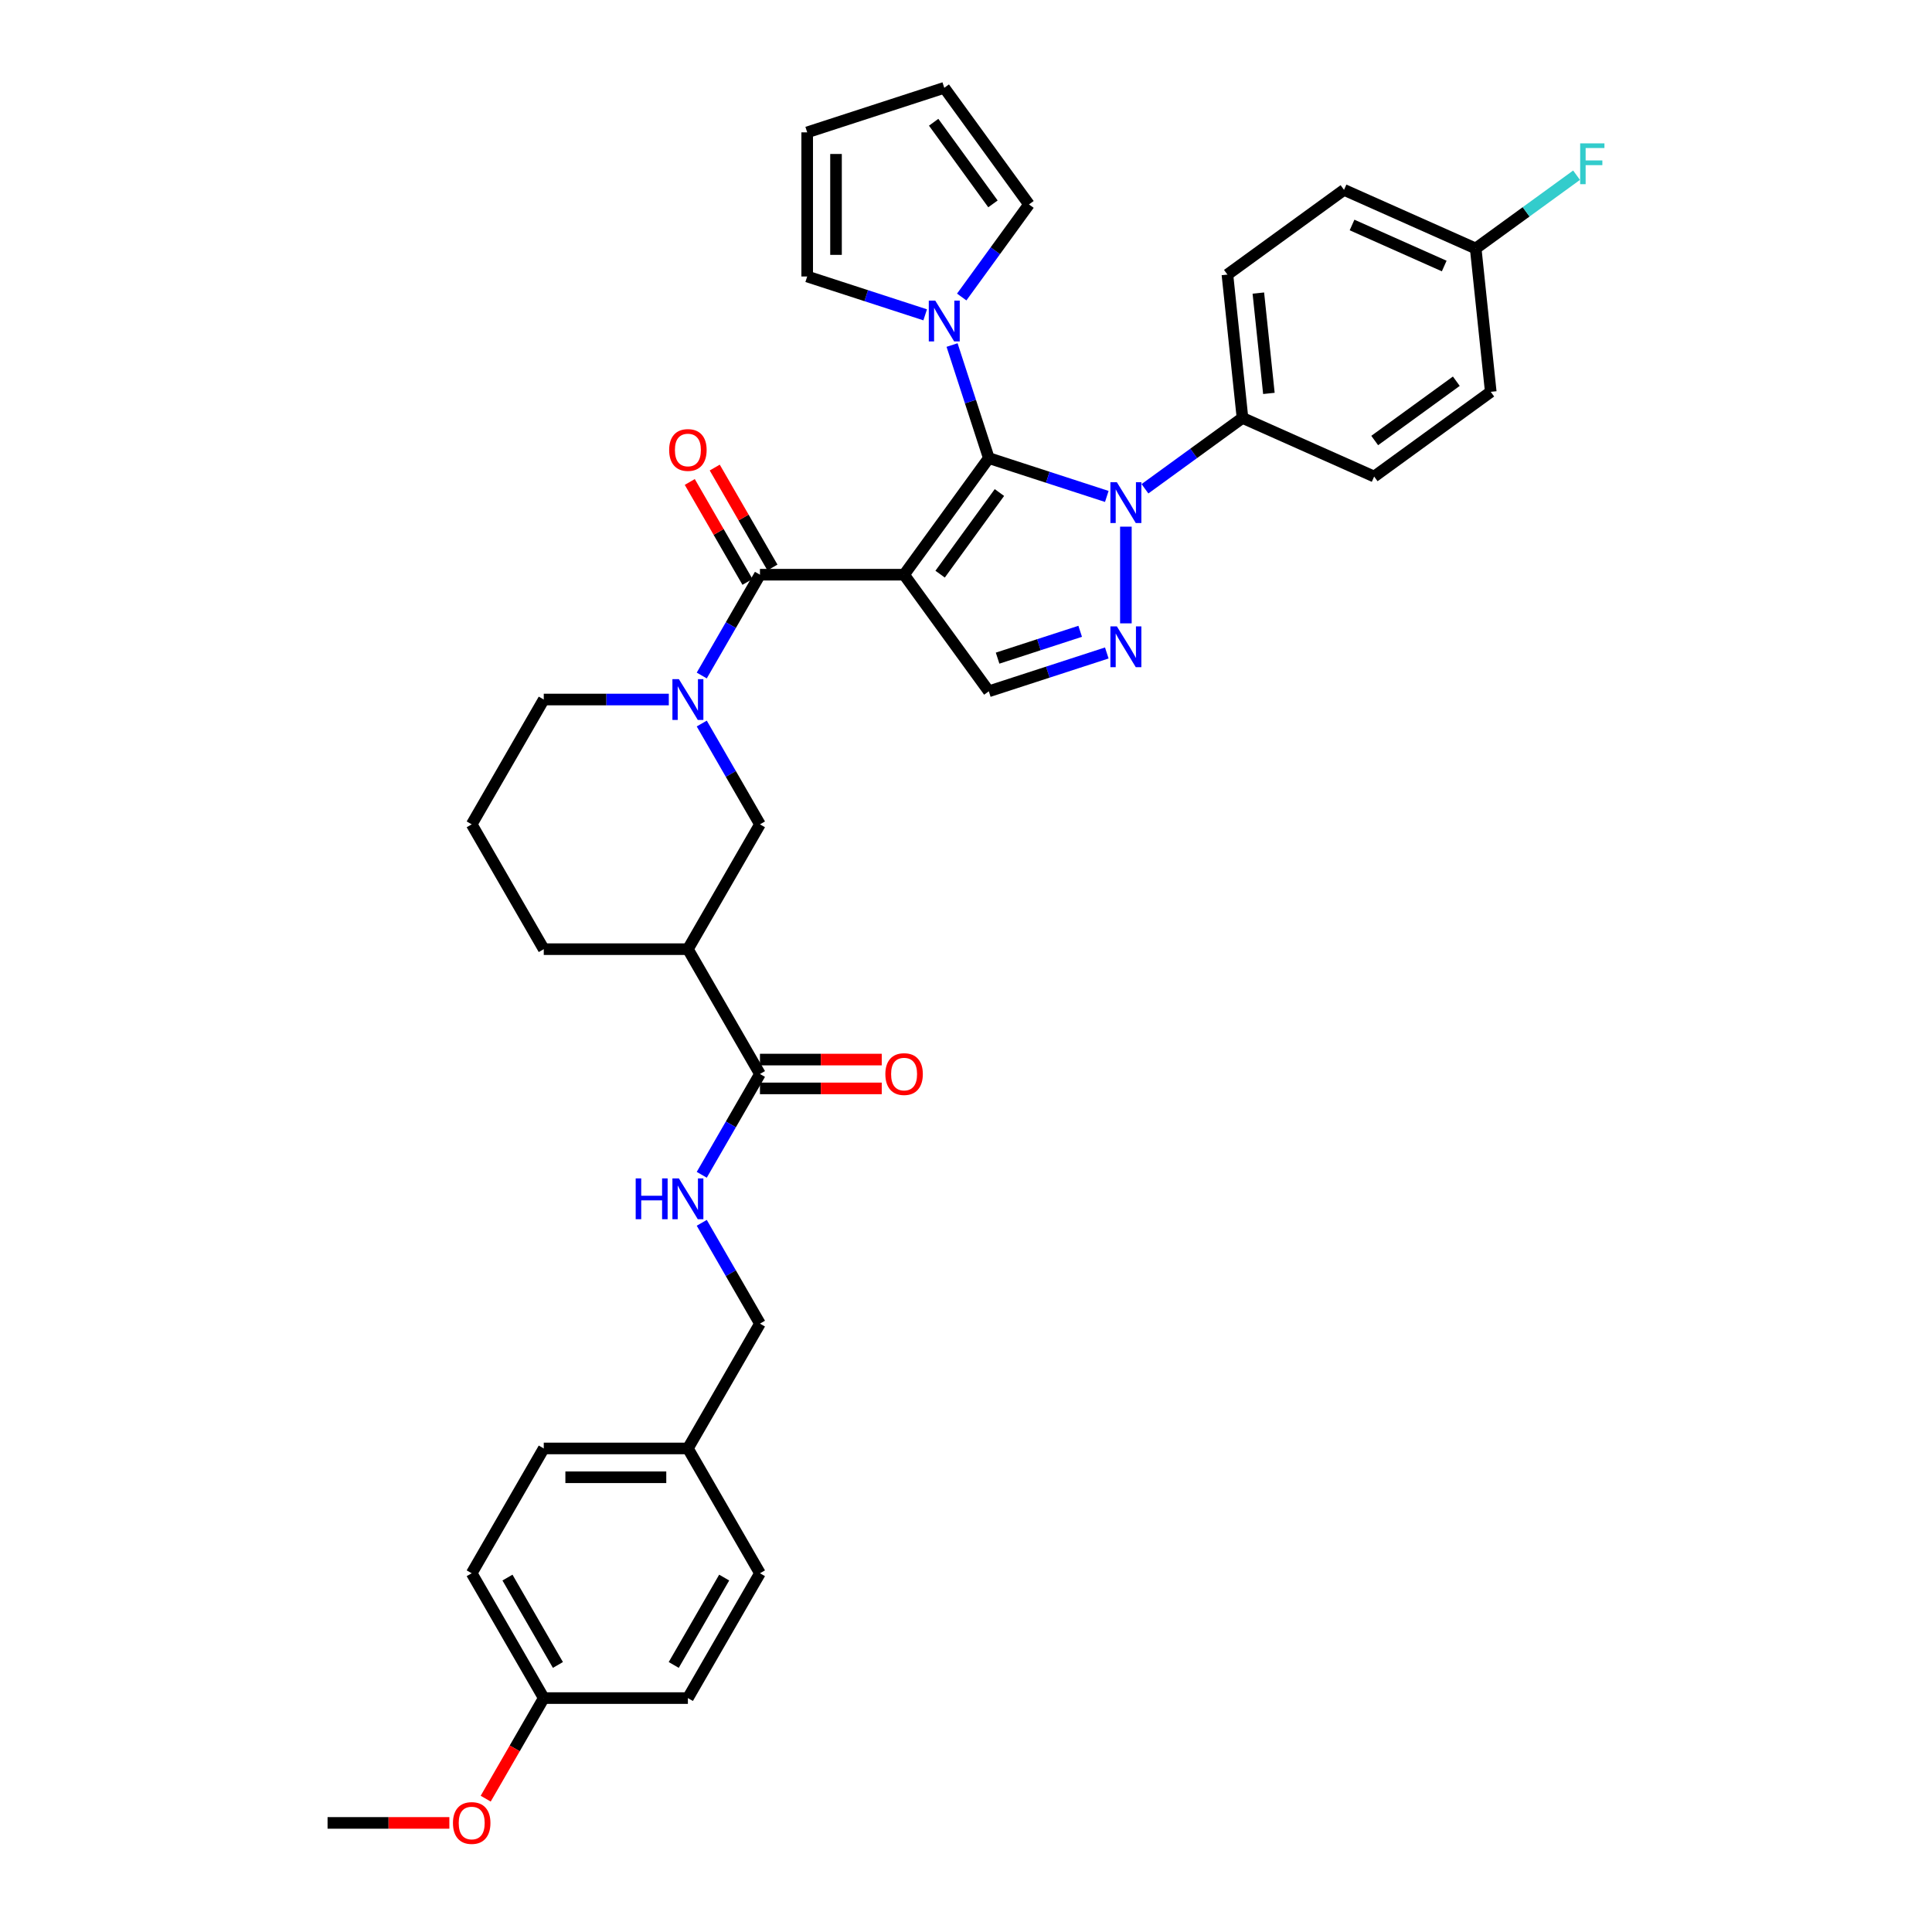 <?xml version='1.0' encoding='iso-8859-1'?>
<svg version='1.1' baseProfile='full'
              xmlns='http://www.w3.org/2000/svg'
                      xmlns:rdkit='http://www.rdkit.org/xml'
                      xmlns:xlink='http://www.w3.org/1999/xlink'
                  xml:space='preserve'
width='1000px' height='1000px' viewBox='0 0 1000 1000'>
<!-- END OF HEADER -->
<rect style='opacity:1.0;fill:#FFFFFF;stroke:none' width='1000' height='1000' x='0' y='0'> </rect>
<path class='bond-0' d='M 467.955,297.466 L 511.804,237.113' style='fill:none;fill-rule:evenodd;stroke:#000000;stroke-width:6px;stroke-linecap:butt;stroke-linejoin:miter;stroke-opacity:1' />
<path class='bond-0' d='M 486.603,297.183 L 517.298,254.936' style='fill:none;fill-rule:evenodd;stroke:#000000;stroke-width:6px;stroke-linecap:butt;stroke-linejoin:miter;stroke-opacity:1' />
<path class='bond-2' d='M 467.955,297.466 L 393.353,297.466' style='fill:none;fill-rule:evenodd;stroke:#000000;stroke-width:6px;stroke-linecap:butt;stroke-linejoin:miter;stroke-opacity:1' />
<path class='bond-5' d='M 467.955,297.466 L 511.804,357.82' style='fill:none;fill-rule:evenodd;stroke:#000000;stroke-width:6px;stroke-linecap:butt;stroke-linejoin:miter;stroke-opacity:1' />
<path class='bond-1' d='M 511.804,237.113 L 542.341,247.034' style='fill:none;fill-rule:evenodd;stroke:#000000;stroke-width:6px;stroke-linecap:butt;stroke-linejoin:miter;stroke-opacity:1' />
<path class='bond-1' d='M 542.341,247.034 L 572.877,256.956' style='fill:none;fill-rule:evenodd;stroke:#0000FF;stroke-width:6px;stroke-linecap:butt;stroke-linejoin:miter;stroke-opacity:1' />
<path class='bond-6' d='M 511.804,237.113 L 502.297,207.852' style='fill:none;fill-rule:evenodd;stroke:#000000;stroke-width:6px;stroke-linecap:butt;stroke-linejoin:miter;stroke-opacity:1' />
<path class='bond-6' d='M 502.297,207.852 L 492.789,178.591' style='fill:none;fill-rule:evenodd;stroke:#0000FF;stroke-width:6px;stroke-linecap:butt;stroke-linejoin:miter;stroke-opacity:1' />
<path class='bond-10' d='M 592.632,252.989 L 617.87,234.653' style='fill:none;fill-rule:evenodd;stroke:#0000FF;stroke-width:6px;stroke-linecap:butt;stroke-linejoin:miter;stroke-opacity:1' />
<path class='bond-10' d='M 617.87,234.653 L 643.108,216.316' style='fill:none;fill-rule:evenodd;stroke:#000000;stroke-width:6px;stroke-linecap:butt;stroke-linejoin:miter;stroke-opacity:1' />
<path class='bond-36' d='M 582.754,272.594 L 582.754,322.649' style='fill:none;fill-rule:evenodd;stroke:#0000FF;stroke-width:6px;stroke-linecap:butt;stroke-linejoin:miter;stroke-opacity:1' />
<path class='bond-4' d='M 393.353,297.466 L 378.291,323.555' style='fill:none;fill-rule:evenodd;stroke:#000000;stroke-width:6px;stroke-linecap:butt;stroke-linejoin:miter;stroke-opacity:1' />
<path class='bond-4' d='M 378.291,323.555 L 363.228,349.645' style='fill:none;fill-rule:evenodd;stroke:#0000FF;stroke-width:6px;stroke-linecap:butt;stroke-linejoin:miter;stroke-opacity:1' />
<path class='bond-12' d='M 399.814,293.736 L 384.88,267.871' style='fill:none;fill-rule:evenodd;stroke:#000000;stroke-width:6px;stroke-linecap:butt;stroke-linejoin:miter;stroke-opacity:1' />
<path class='bond-12' d='M 384.88,267.871 L 369.947,242.006' style='fill:none;fill-rule:evenodd;stroke:#FF0000;stroke-width:6px;stroke-linecap:butt;stroke-linejoin:miter;stroke-opacity:1' />
<path class='bond-12' d='M 386.892,301.196 L 371.959,275.331' style='fill:none;fill-rule:evenodd;stroke:#000000;stroke-width:6px;stroke-linecap:butt;stroke-linejoin:miter;stroke-opacity:1' />
<path class='bond-12' d='M 371.959,275.331 L 357.026,249.466' style='fill:none;fill-rule:evenodd;stroke:#FF0000;stroke-width:6px;stroke-linecap:butt;stroke-linejoin:miter;stroke-opacity:1' />
<path class='bond-3' d='M 572.877,337.976 L 542.341,347.898' style='fill:none;fill-rule:evenodd;stroke:#0000FF;stroke-width:6px;stroke-linecap:butt;stroke-linejoin:miter;stroke-opacity:1' />
<path class='bond-3' d='M 542.341,347.898 L 511.804,357.82' style='fill:none;fill-rule:evenodd;stroke:#000000;stroke-width:6px;stroke-linecap:butt;stroke-linejoin:miter;stroke-opacity:1' />
<path class='bond-3' d='M 559.106,326.763 L 537.73,333.708' style='fill:none;fill-rule:evenodd;stroke:#0000FF;stroke-width:6px;stroke-linecap:butt;stroke-linejoin:miter;stroke-opacity:1' />
<path class='bond-3' d='M 537.73,333.708 L 516.355,340.654' style='fill:none;fill-rule:evenodd;stroke:#000000;stroke-width:6px;stroke-linecap:butt;stroke-linejoin:miter;stroke-opacity:1' />
<path class='bond-9' d='M 363.228,374.502 L 378.291,400.591' style='fill:none;fill-rule:evenodd;stroke:#0000FF;stroke-width:6px;stroke-linecap:butt;stroke-linejoin:miter;stroke-opacity:1' />
<path class='bond-9' d='M 378.291,400.591 L 393.353,426.68' style='fill:none;fill-rule:evenodd;stroke:#000000;stroke-width:6px;stroke-linecap:butt;stroke-linejoin:miter;stroke-opacity:1' />
<path class='bond-21' d='M 346.175,362.073 L 313.813,362.073' style='fill:none;fill-rule:evenodd;stroke:#0000FF;stroke-width:6px;stroke-linecap:butt;stroke-linejoin:miter;stroke-opacity:1' />
<path class='bond-21' d='M 313.813,362.073 L 281.451,362.073' style='fill:none;fill-rule:evenodd;stroke:#000000;stroke-width:6px;stroke-linecap:butt;stroke-linejoin:miter;stroke-opacity:1' />
<path class='bond-13' d='M 497.781,153.734 L 515.191,129.771' style='fill:none;fill-rule:evenodd;stroke:#0000FF;stroke-width:6px;stroke-linecap:butt;stroke-linejoin:miter;stroke-opacity:1' />
<path class='bond-13' d='M 515.191,129.771 L 532.601,105.808' style='fill:none;fill-rule:evenodd;stroke:#000000;stroke-width:6px;stroke-linecap:butt;stroke-linejoin:miter;stroke-opacity:1' />
<path class='bond-14' d='M 478.874,162.953 L 448.337,153.031' style='fill:none;fill-rule:evenodd;stroke:#0000FF;stroke-width:6px;stroke-linecap:butt;stroke-linejoin:miter;stroke-opacity:1' />
<path class='bond-14' d='M 448.337,153.031 L 417.801,143.109' style='fill:none;fill-rule:evenodd;stroke:#000000;stroke-width:6px;stroke-linecap:butt;stroke-linejoin:miter;stroke-opacity:1' />
<path class='bond-7' d='M 356.052,491.287 L 393.353,426.68' style='fill:none;fill-rule:evenodd;stroke:#000000;stroke-width:6px;stroke-linecap:butt;stroke-linejoin:miter;stroke-opacity:1' />
<path class='bond-8' d='M 356.052,491.287 L 393.353,555.894' style='fill:none;fill-rule:evenodd;stroke:#000000;stroke-width:6px;stroke-linecap:butt;stroke-linejoin:miter;stroke-opacity:1' />
<path class='bond-38' d='M 356.052,491.287 L 281.451,491.287' style='fill:none;fill-rule:evenodd;stroke:#000000;stroke-width:6px;stroke-linecap:butt;stroke-linejoin:miter;stroke-opacity:1' />
<path class='bond-11' d='M 393.353,555.894 L 378.291,581.983' style='fill:none;fill-rule:evenodd;stroke:#000000;stroke-width:6px;stroke-linecap:butt;stroke-linejoin:miter;stroke-opacity:1' />
<path class='bond-11' d='M 378.291,581.983 L 363.228,608.072' style='fill:none;fill-rule:evenodd;stroke:#0000FF;stroke-width:6px;stroke-linecap:butt;stroke-linejoin:miter;stroke-opacity:1' />
<path class='bond-15' d='M 393.353,563.354 L 424.872,563.354' style='fill:none;fill-rule:evenodd;stroke:#000000;stroke-width:6px;stroke-linecap:butt;stroke-linejoin:miter;stroke-opacity:1' />
<path class='bond-15' d='M 424.872,563.354 L 456.391,563.354' style='fill:none;fill-rule:evenodd;stroke:#FF0000;stroke-width:6px;stroke-linecap:butt;stroke-linejoin:miter;stroke-opacity:1' />
<path class='bond-15' d='M 393.353,548.433 L 424.872,548.433' style='fill:none;fill-rule:evenodd;stroke:#000000;stroke-width:6px;stroke-linecap:butt;stroke-linejoin:miter;stroke-opacity:1' />
<path class='bond-15' d='M 424.872,548.433 L 456.391,548.433' style='fill:none;fill-rule:evenodd;stroke:#FF0000;stroke-width:6px;stroke-linecap:butt;stroke-linejoin:miter;stroke-opacity:1' />
<path class='bond-18' d='M 643.108,216.316 L 635.31,142.123' style='fill:none;fill-rule:evenodd;stroke:#000000;stroke-width:6px;stroke-linecap:butt;stroke-linejoin:miter;stroke-opacity:1' />
<path class='bond-18' d='M 656.777,203.627 L 651.319,151.693' style='fill:none;fill-rule:evenodd;stroke:#000000;stroke-width:6px;stroke-linecap:butt;stroke-linejoin:miter;stroke-opacity:1' />
<path class='bond-19' d='M 643.108,216.316 L 711.26,246.659' style='fill:none;fill-rule:evenodd;stroke:#000000;stroke-width:6px;stroke-linecap:butt;stroke-linejoin:miter;stroke-opacity:1' />
<path class='bond-20' d='M 363.228,632.929 L 378.291,659.018' style='fill:none;fill-rule:evenodd;stroke:#0000FF;stroke-width:6px;stroke-linecap:butt;stroke-linejoin:miter;stroke-opacity:1' />
<path class='bond-20' d='M 378.291,659.018 L 393.353,685.107' style='fill:none;fill-rule:evenodd;stroke:#000000;stroke-width:6px;stroke-linecap:butt;stroke-linejoin:miter;stroke-opacity:1' />
<path class='bond-16' d='M 532.601,105.808 L 488.751,45.455' style='fill:none;fill-rule:evenodd;stroke:#000000;stroke-width:6px;stroke-linecap:butt;stroke-linejoin:miter;stroke-opacity:1' />
<path class='bond-16' d='M 513.953,105.525 L 483.258,63.278' style='fill:none;fill-rule:evenodd;stroke:#000000;stroke-width:6px;stroke-linecap:butt;stroke-linejoin:miter;stroke-opacity:1' />
<path class='bond-17' d='M 417.801,143.109 L 417.801,68.508' style='fill:none;fill-rule:evenodd;stroke:#000000;stroke-width:6px;stroke-linecap:butt;stroke-linejoin:miter;stroke-opacity:1' />
<path class='bond-17' d='M 432.721,131.919 L 432.721,79.698' style='fill:none;fill-rule:evenodd;stroke:#000000;stroke-width:6px;stroke-linecap:butt;stroke-linejoin:miter;stroke-opacity:1' />
<path class='bond-37' d='M 488.751,45.455 L 417.801,68.508' style='fill:none;fill-rule:evenodd;stroke:#000000;stroke-width:6px;stroke-linecap:butt;stroke-linejoin:miter;stroke-opacity:1' />
<path class='bond-26' d='M 635.31,142.123 L 695.664,98.273' style='fill:none;fill-rule:evenodd;stroke:#000000;stroke-width:6px;stroke-linecap:butt;stroke-linejoin:miter;stroke-opacity:1' />
<path class='bond-25' d='M 711.26,246.659 L 771.614,202.81' style='fill:none;fill-rule:evenodd;stroke:#000000;stroke-width:6px;stroke-linecap:butt;stroke-linejoin:miter;stroke-opacity:1' />
<path class='bond-25' d='M 711.543,228.011 L 753.791,197.316' style='fill:none;fill-rule:evenodd;stroke:#000000;stroke-width:6px;stroke-linecap:butt;stroke-linejoin:miter;stroke-opacity:1' />
<path class='bond-23' d='M 393.353,685.107 L 356.052,749.714' style='fill:none;fill-rule:evenodd;stroke:#000000;stroke-width:6px;stroke-linecap:butt;stroke-linejoin:miter;stroke-opacity:1' />
<path class='bond-34' d='M 281.451,362.073 L 244.15,426.68' style='fill:none;fill-rule:evenodd;stroke:#000000;stroke-width:6px;stroke-linecap:butt;stroke-linejoin:miter;stroke-opacity:1' />
<path class='bond-22' d='M 763.816,128.617 L 771.614,202.81' style='fill:none;fill-rule:evenodd;stroke:#000000;stroke-width:6px;stroke-linecap:butt;stroke-linejoin:miter;stroke-opacity:1' />
<path class='bond-27' d='M 763.816,128.617 L 789.92,109.651' style='fill:none;fill-rule:evenodd;stroke:#000000;stroke-width:6px;stroke-linecap:butt;stroke-linejoin:miter;stroke-opacity:1' />
<path class='bond-27' d='M 789.92,109.651 L 816.023,90.686' style='fill:none;fill-rule:evenodd;stroke:#33CCCC;stroke-width:6px;stroke-linecap:butt;stroke-linejoin:miter;stroke-opacity:1' />
<path class='bond-39' d='M 763.816,128.617 L 695.664,98.273' style='fill:none;fill-rule:evenodd;stroke:#000000;stroke-width:6px;stroke-linecap:butt;stroke-linejoin:miter;stroke-opacity:1' />
<path class='bond-39' d='M 747.525,137.696 L 699.818,116.455' style='fill:none;fill-rule:evenodd;stroke:#000000;stroke-width:6px;stroke-linecap:butt;stroke-linejoin:miter;stroke-opacity:1' />
<path class='bond-29' d='M 356.052,749.714 L 393.353,814.321' style='fill:none;fill-rule:evenodd;stroke:#000000;stroke-width:6px;stroke-linecap:butt;stroke-linejoin:miter;stroke-opacity:1' />
<path class='bond-30' d='M 356.052,749.714 L 281.451,749.714' style='fill:none;fill-rule:evenodd;stroke:#000000;stroke-width:6px;stroke-linecap:butt;stroke-linejoin:miter;stroke-opacity:1' />
<path class='bond-30' d='M 344.862,764.634 L 292.641,764.634' style='fill:none;fill-rule:evenodd;stroke:#000000;stroke-width:6px;stroke-linecap:butt;stroke-linejoin:miter;stroke-opacity:1' />
<path class='bond-24' d='M 281.451,878.927 L 244.15,814.321' style='fill:none;fill-rule:evenodd;stroke:#000000;stroke-width:6px;stroke-linecap:butt;stroke-linejoin:miter;stroke-opacity:1' />
<path class='bond-24' d='M 288.777,861.776 L 262.667,816.552' style='fill:none;fill-rule:evenodd;stroke:#000000;stroke-width:6px;stroke-linecap:butt;stroke-linejoin:miter;stroke-opacity:1' />
<path class='bond-33' d='M 281.451,878.927 L 266.423,904.957' style='fill:none;fill-rule:evenodd;stroke:#000000;stroke-width:6px;stroke-linecap:butt;stroke-linejoin:miter;stroke-opacity:1' />
<path class='bond-33' d='M 266.423,904.957 L 251.395,930.986' style='fill:none;fill-rule:evenodd;stroke:#FF0000;stroke-width:6px;stroke-linecap:butt;stroke-linejoin:miter;stroke-opacity:1' />
<path class='bond-40' d='M 281.451,878.927 L 356.052,878.927' style='fill:none;fill-rule:evenodd;stroke:#000000;stroke-width:6px;stroke-linecap:butt;stroke-linejoin:miter;stroke-opacity:1' />
<path class='bond-28' d='M 281.451,491.287 L 244.15,426.68' style='fill:none;fill-rule:evenodd;stroke:#000000;stroke-width:6px;stroke-linecap:butt;stroke-linejoin:miter;stroke-opacity:1' />
<path class='bond-31' d='M 393.353,814.321 L 356.052,878.927' style='fill:none;fill-rule:evenodd;stroke:#000000;stroke-width:6px;stroke-linecap:butt;stroke-linejoin:miter;stroke-opacity:1' />
<path class='bond-31' d='M 374.837,816.552 L 348.726,861.776' style='fill:none;fill-rule:evenodd;stroke:#000000;stroke-width:6px;stroke-linecap:butt;stroke-linejoin:miter;stroke-opacity:1' />
<path class='bond-32' d='M 281.451,749.714 L 244.15,814.321' style='fill:none;fill-rule:evenodd;stroke:#000000;stroke-width:6px;stroke-linecap:butt;stroke-linejoin:miter;stroke-opacity:1' />
<path class='bond-35' d='M 232.587,943.534 L 201.068,943.534' style='fill:none;fill-rule:evenodd;stroke:#FF0000;stroke-width:6px;stroke-linecap:butt;stroke-linejoin:miter;stroke-opacity:1' />
<path class='bond-35' d='M 201.068,943.534 L 169.549,943.534' style='fill:none;fill-rule:evenodd;stroke:#000000;stroke-width:6px;stroke-linecap:butt;stroke-linejoin:miter;stroke-opacity:1' />
<path  class='atom-2' d='M 578.084 249.602
L 585.007 260.792
Q 585.694 261.896, 586.798 263.896
Q 587.902 265.895, 587.962 266.014
L 587.962 249.602
L 590.767 249.602
L 590.767 270.729
L 587.872 270.729
L 580.442 258.495
Q 579.576 257.062, 578.651 255.421
Q 577.756 253.78, 577.488 253.272
L 577.488 270.729
L 574.742 270.729
L 574.742 249.602
L 578.084 249.602
' fill='#0000FF'/>
<path  class='atom-4' d='M 578.084 324.204
L 585.007 335.394
Q 585.694 336.498, 586.798 338.497
Q 587.902 340.497, 587.962 340.616
L 587.962 324.204
L 590.767 324.204
L 590.767 345.331
L 587.872 345.331
L 580.442 333.096
Q 579.576 331.664, 578.651 330.022
Q 577.756 328.381, 577.488 327.874
L 577.488 345.331
L 574.742 345.331
L 574.742 324.204
L 578.084 324.204
' fill='#0000FF'/>
<path  class='atom-5' d='M 351.382 351.51
L 358.305 362.7
Q 358.992 363.804, 360.096 365.803
Q 361.2 367.803, 361.26 367.922
L 361.26 351.51
L 364.065 351.51
L 364.065 372.637
L 361.17 372.637
L 353.74 360.402
Q 352.874 358.97, 351.949 357.329
Q 351.054 355.687, 350.785 355.18
L 350.785 372.637
L 348.04 372.637
L 348.04 351.51
L 351.382 351.51
' fill='#0000FF'/>
<path  class='atom-7' d='M 484.081 155.599
L 491.004 166.789
Q 491.69 167.893, 492.794 169.892
Q 493.899 171.892, 493.958 172.011
L 493.958 155.599
L 496.763 155.599
L 496.763 176.726
L 493.869 176.726
L 486.438 164.491
Q 485.573 163.059, 484.648 161.418
Q 483.753 159.776, 483.484 159.269
L 483.484 176.726
L 480.739 176.726
L 480.739 155.599
L 484.081 155.599
' fill='#0000FF'/>
<path  class='atom-12' d='M 329.032 609.937
L 331.896 609.937
L 331.896 618.919
L 342.699 618.919
L 342.699 609.937
L 345.563 609.937
L 345.563 631.064
L 342.699 631.064
L 342.699 621.306
L 331.896 621.306
L 331.896 631.064
L 329.032 631.064
L 329.032 609.937
' fill='#0000FF'/>
<path  class='atom-12' d='M 351.382 609.937
L 358.305 621.127
Q 358.992 622.231, 360.096 624.23
Q 361.2 626.23, 361.26 626.349
L 361.26 609.937
L 364.065 609.937
L 364.065 631.064
L 361.17 631.064
L 353.74 618.829
Q 352.874 617.397, 351.949 615.756
Q 351.054 614.114, 350.785 613.607
L 350.785 631.064
L 348.04 631.064
L 348.04 609.937
L 351.382 609.937
' fill='#0000FF'/>
<path  class='atom-13' d='M 346.354 232.919
Q 346.354 227.846, 348.861 225.012
Q 351.367 222.177, 356.052 222.177
Q 360.737 222.177, 363.244 225.012
Q 365.751 227.846, 365.751 232.919
Q 365.751 238.052, 363.214 240.976
Q 360.678 243.871, 356.052 243.871
Q 351.397 243.871, 348.861 240.976
Q 346.354 238.082, 346.354 232.919
M 356.052 241.484
Q 359.275 241.484, 361.006 239.335
Q 362.766 237.157, 362.766 232.919
Q 362.766 228.771, 361.006 226.683
Q 359.275 224.564, 356.052 224.564
Q 352.83 224.564, 351.069 226.653
Q 349.338 228.742, 349.338 232.919
Q 349.338 237.187, 351.069 239.335
Q 352.83 241.484, 356.052 241.484
' fill='#FF0000'/>
<path  class='atom-16' d='M 458.256 555.953
Q 458.256 550.88, 460.763 548.045
Q 463.27 545.211, 467.955 545.211
Q 472.64 545.211, 475.146 548.045
Q 477.653 550.88, 477.653 555.953
Q 477.653 561.086, 475.116 564.01
Q 472.58 566.905, 467.955 566.905
Q 463.299 566.905, 460.763 564.01
Q 458.256 561.116, 458.256 555.953
M 467.955 564.517
Q 471.177 564.517, 472.908 562.369
Q 474.669 560.191, 474.669 555.953
Q 474.669 551.805, 472.908 549.717
Q 471.177 547.598, 467.955 547.598
Q 464.732 547.598, 462.971 549.687
Q 461.24 551.776, 461.24 555.953
Q 461.24 560.22, 462.971 562.369
Q 464.732 564.517, 467.955 564.517
' fill='#FF0000'/>
<path  class='atom-28' d='M 817.889 74.204
L 830.451 74.204
L 830.451 76.621
L 820.723 76.621
L 820.723 83.036
L 829.377 83.036
L 829.377 85.483
L 820.723 85.483
L 820.723 95.331
L 817.889 95.331
L 817.889 74.204
' fill='#33CCCC'/>
<path  class='atom-34' d='M 234.452 943.594
Q 234.452 938.521, 236.959 935.686
Q 239.465 932.851, 244.15 932.851
Q 248.835 932.851, 251.342 935.686
Q 253.848 938.521, 253.848 943.594
Q 253.848 948.727, 251.312 951.651
Q 248.775 954.545, 244.15 954.545
Q 239.495 954.545, 236.959 951.651
Q 234.452 948.756, 234.452 943.594
M 244.15 952.158
Q 247.373 952.158, 249.104 950.01
Q 250.864 947.831, 250.864 943.594
Q 250.864 939.446, 249.104 937.357
Q 247.373 935.239, 244.15 935.239
Q 240.927 935.239, 239.167 937.327
Q 237.436 939.416, 237.436 943.594
Q 237.436 947.861, 239.167 950.01
Q 240.927 952.158, 244.15 952.158
' fill='#FF0000'/>
</svg>
